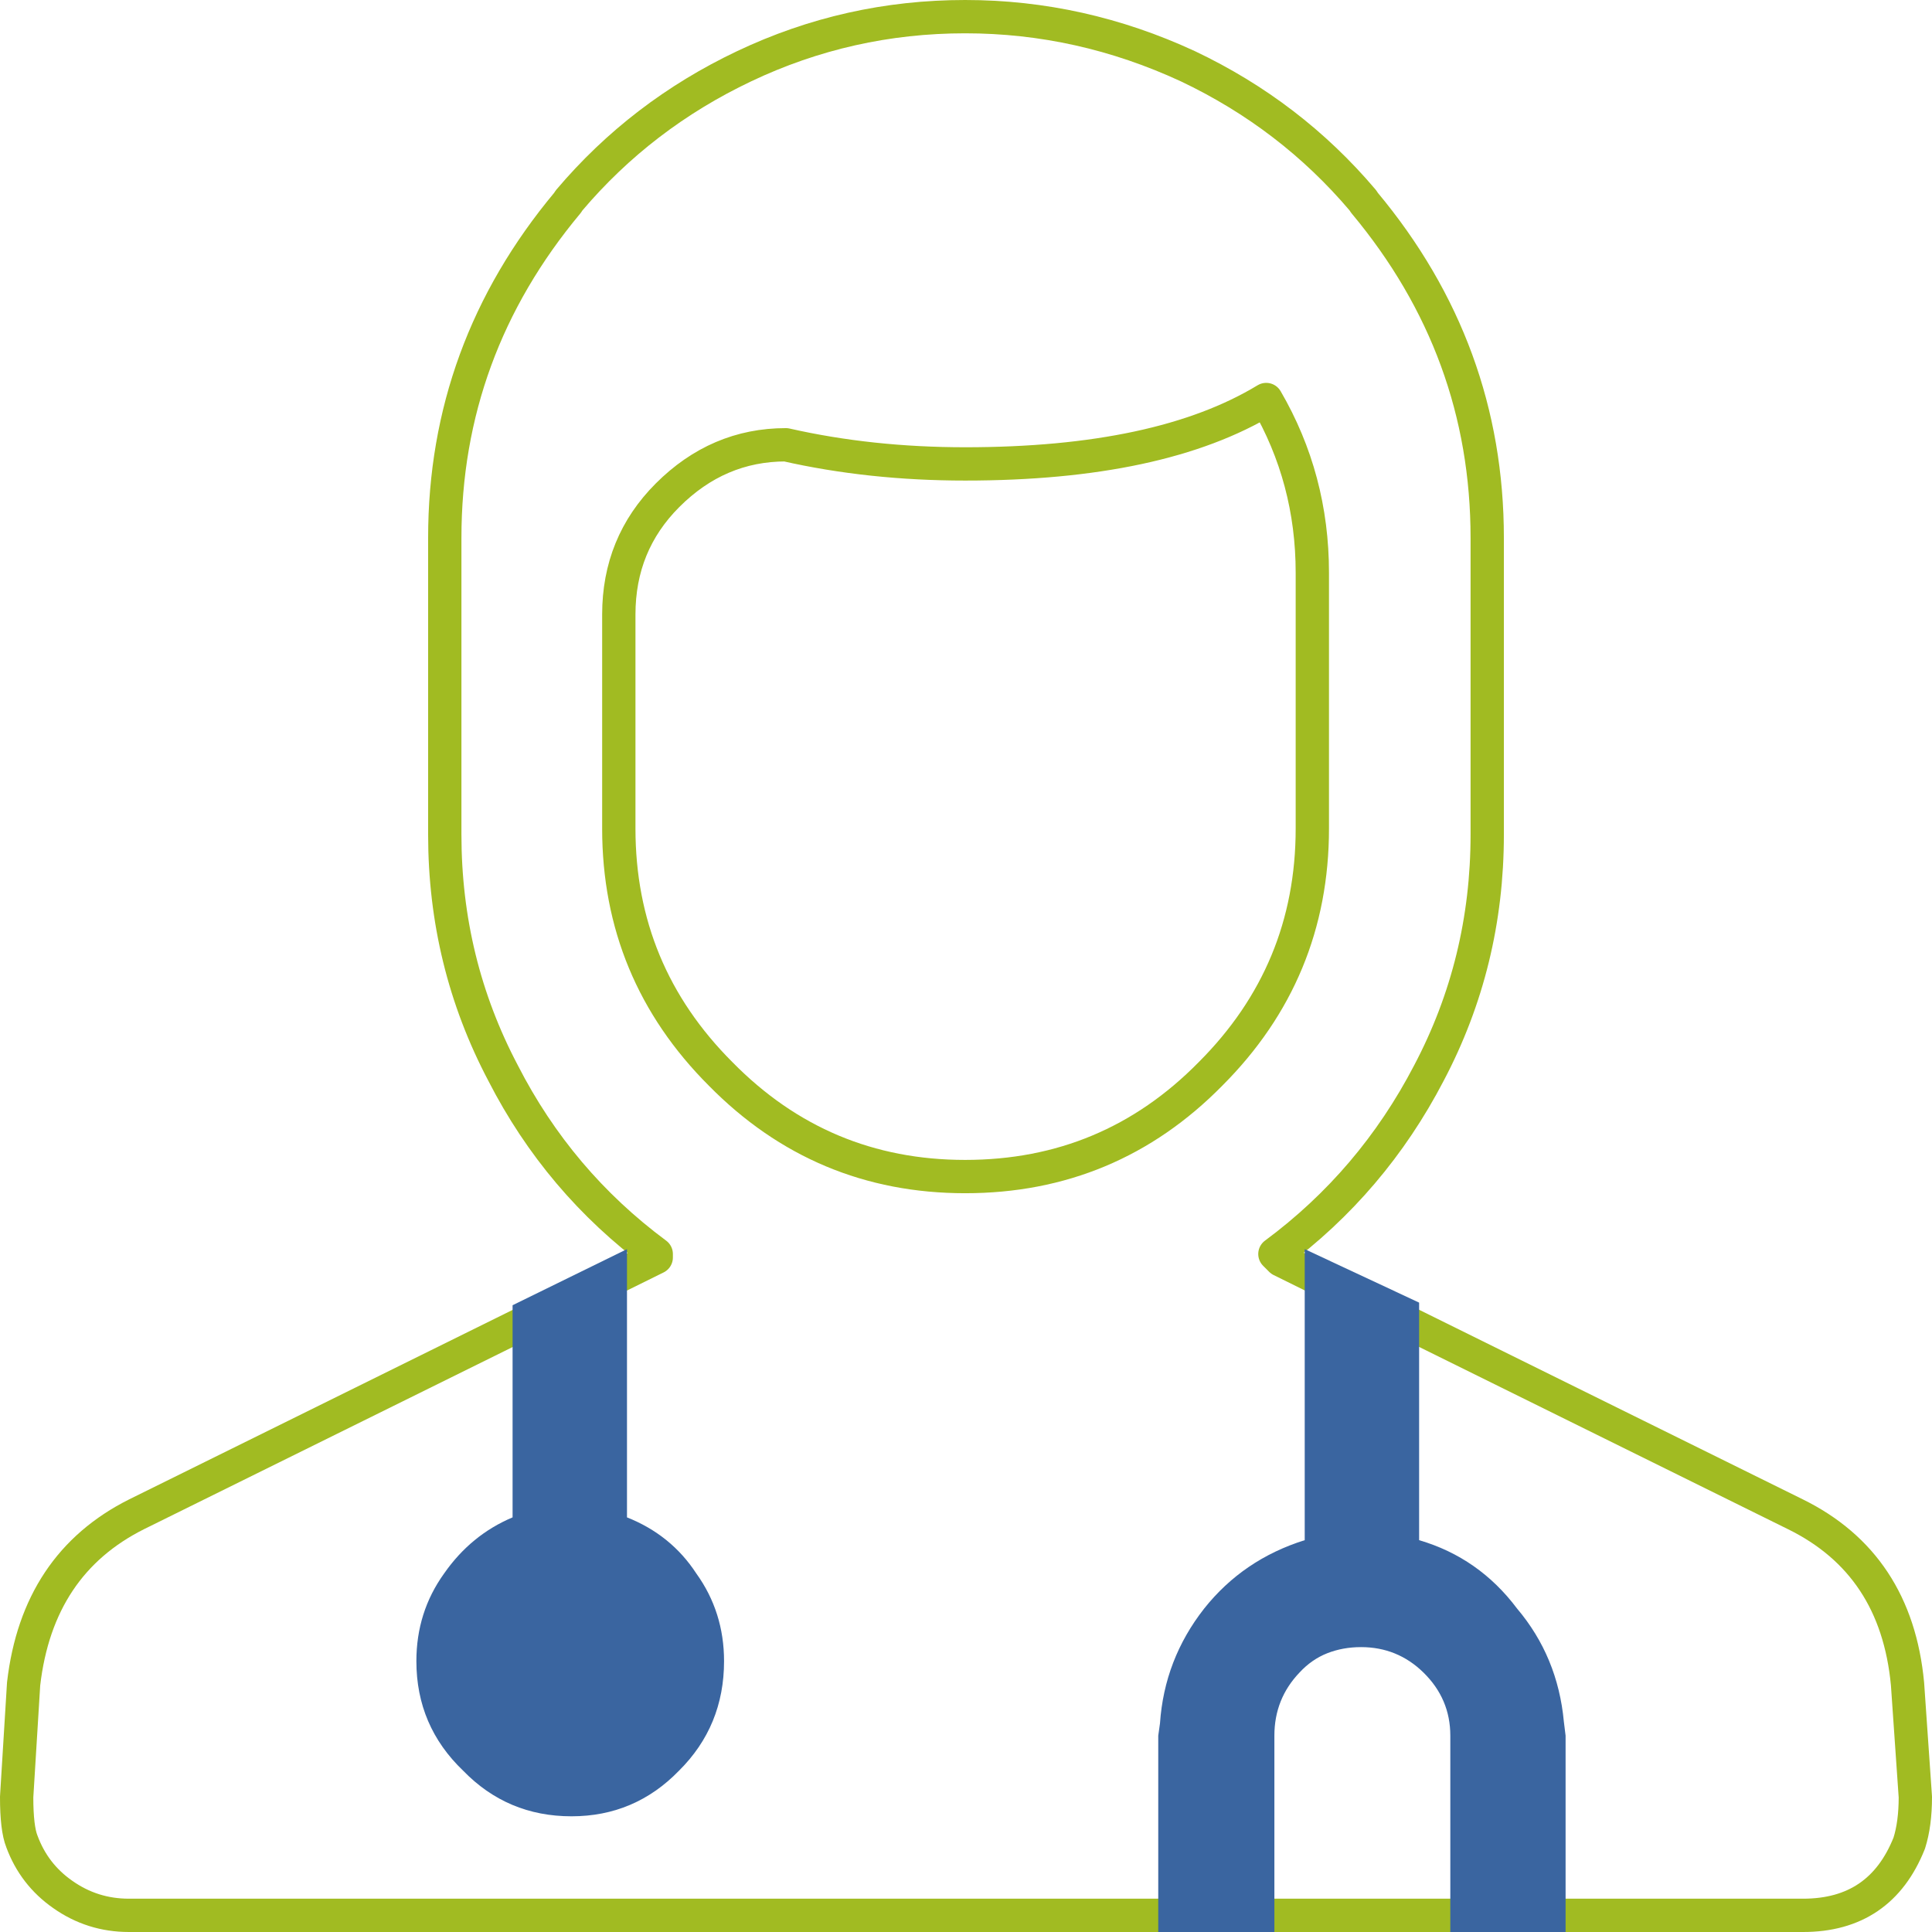 <?xml version="1.0" encoding="UTF-8"?>
<svg width="116px" height="116px" viewBox="0 0 116 116" version="1.1" xmlns="http://www.w3.org/2000/svg" xmlns:xlink="http://www.w3.org/1999/xlink">
    <!-- Generator: Sketch 64 (93537) - https://sketch.com -->
    <title>doc</title>
    <desc>Created with Sketch.</desc>
    <g id="Desktop" stroke="none" stroke-width="1" fill="none" fill-rule="evenodd">
        <g id="lupuswissen_desk_home" transform="translate(-1083, -760)">
            <g id="Teaser_SLE" transform="translate(131, 737)">
                <g id="card4" transform="translate(879, 0)">
                    <g id="doc" transform="translate(74, 24)">
                        <path d="M36.154,48.745 L36.154,35.893 C36.154,33.071 37.13,30.686 39.08,28.735 C41.1,26.715 43.468,25.705 46.185,25.705 C49.563,26.471 53.152,26.854 56.948,26.854 C64.75,26.854 70.775,25.566 75.025,22.988 C76.871,26.157 77.794,29.623 77.794,33.385 L77.794,48.745 C77.794,54.492 75.756,59.403 71.681,63.478 C67.64,67.588 62.73,69.643 56.948,69.643 C51.201,69.643 46.307,67.588 42.267,63.478 C38.192,59.403 36.154,54.492 36.154,48.745 Z M75.547,74.293 C79.449,71.402 82.53,67.78 84.795,63.426 C87.128,59.003 88.295,54.231 88.295,49.111 L88.295,31.295 C88.295,23.772 85.84,17.067 80.929,11.181 L80.824,11.024 C77.933,7.61 74.432,4.929 70.323,2.978 C66.038,0.993 61.58,0 56.948,0 C52.281,0 47.857,0.993 43.677,2.978 C39.568,4.929 36.067,7.61 33.176,11.024 L33.071,11.181 C28.16,17.067 25.705,23.772 25.705,31.295 L25.705,49.111 C25.705,54.231 26.872,59.003 29.205,63.426 C31.434,67.78 34.5,71.402 38.401,74.293 L38.401,74.502 L7.21,89.915 C3.239,91.9 0.975,95.296 0.418,100.103 L0,106.895 C0,108.148 0.104,109.037 0.313,109.559 C0.801,110.883 1.62,111.945 2.769,112.746 C3.954,113.582 5.277,114 6.74,114 L107.26,114 C110.361,114 112.485,112.555 113.634,109.664 C113.878,108.898 114,107.974 114,106.895 L113.53,100.103 C113.077,95.296 110.831,91.9 106.79,89.915 L75.913,74.659 L75.547,74.293 Z" id="Stroke-1" stroke="#A1BB22" stroke-width="2" stroke-linecap="round" stroke-linejoin="round"></path>
                        <path d="M84.206,91.474 L84.206,77.211 L77.337,74 L77.337,91.474 C74.874,92.245 72.862,93.615 71.301,95.579 C69.705,97.614 68.821,99.913 68.647,102.474 L68.543,103.211 L68.543,115 L75.516,115 L75.516,103.211 C75.516,101.737 76.019,100.474 77.025,99.421 C77.511,98.895 78.066,98.509 78.69,98.263 C79.314,98.018 79.991,97.895 80.719,97.895 C82.176,97.895 83.425,98.403 84.466,99.421 C85.541,100.474 86.079,101.737 86.079,103.211 L86.079,115 L93,115 L93,103.211 L92.896,102.368 C92.653,99.772 91.717,97.508 90.086,95.579 C88.559,93.544 86.6,92.176 84.206,91.474 M36.645,90.105 L36.645,74 L29.776,77.368 L29.776,90.105 C28.111,90.807 26.74,91.931 25.665,93.474 C24.555,95.018 24,96.773 24,98.737 C24,101.334 24.937,103.526 26.81,105.316 C28.579,107.14 30.747,108.053 33.314,108.053 C35.847,108.053 37.998,107.14 39.767,105.316 C41.571,103.526 42.473,101.334 42.473,98.737 C42.473,96.773 41.918,95.018 40.808,93.474 C39.801,91.931 38.414,90.807 36.645,90.105" id="Fill-3" fill="#3A65A0"></path>
                    </g>
                </g>
            </g>
        </g>
    </g>
</svg>